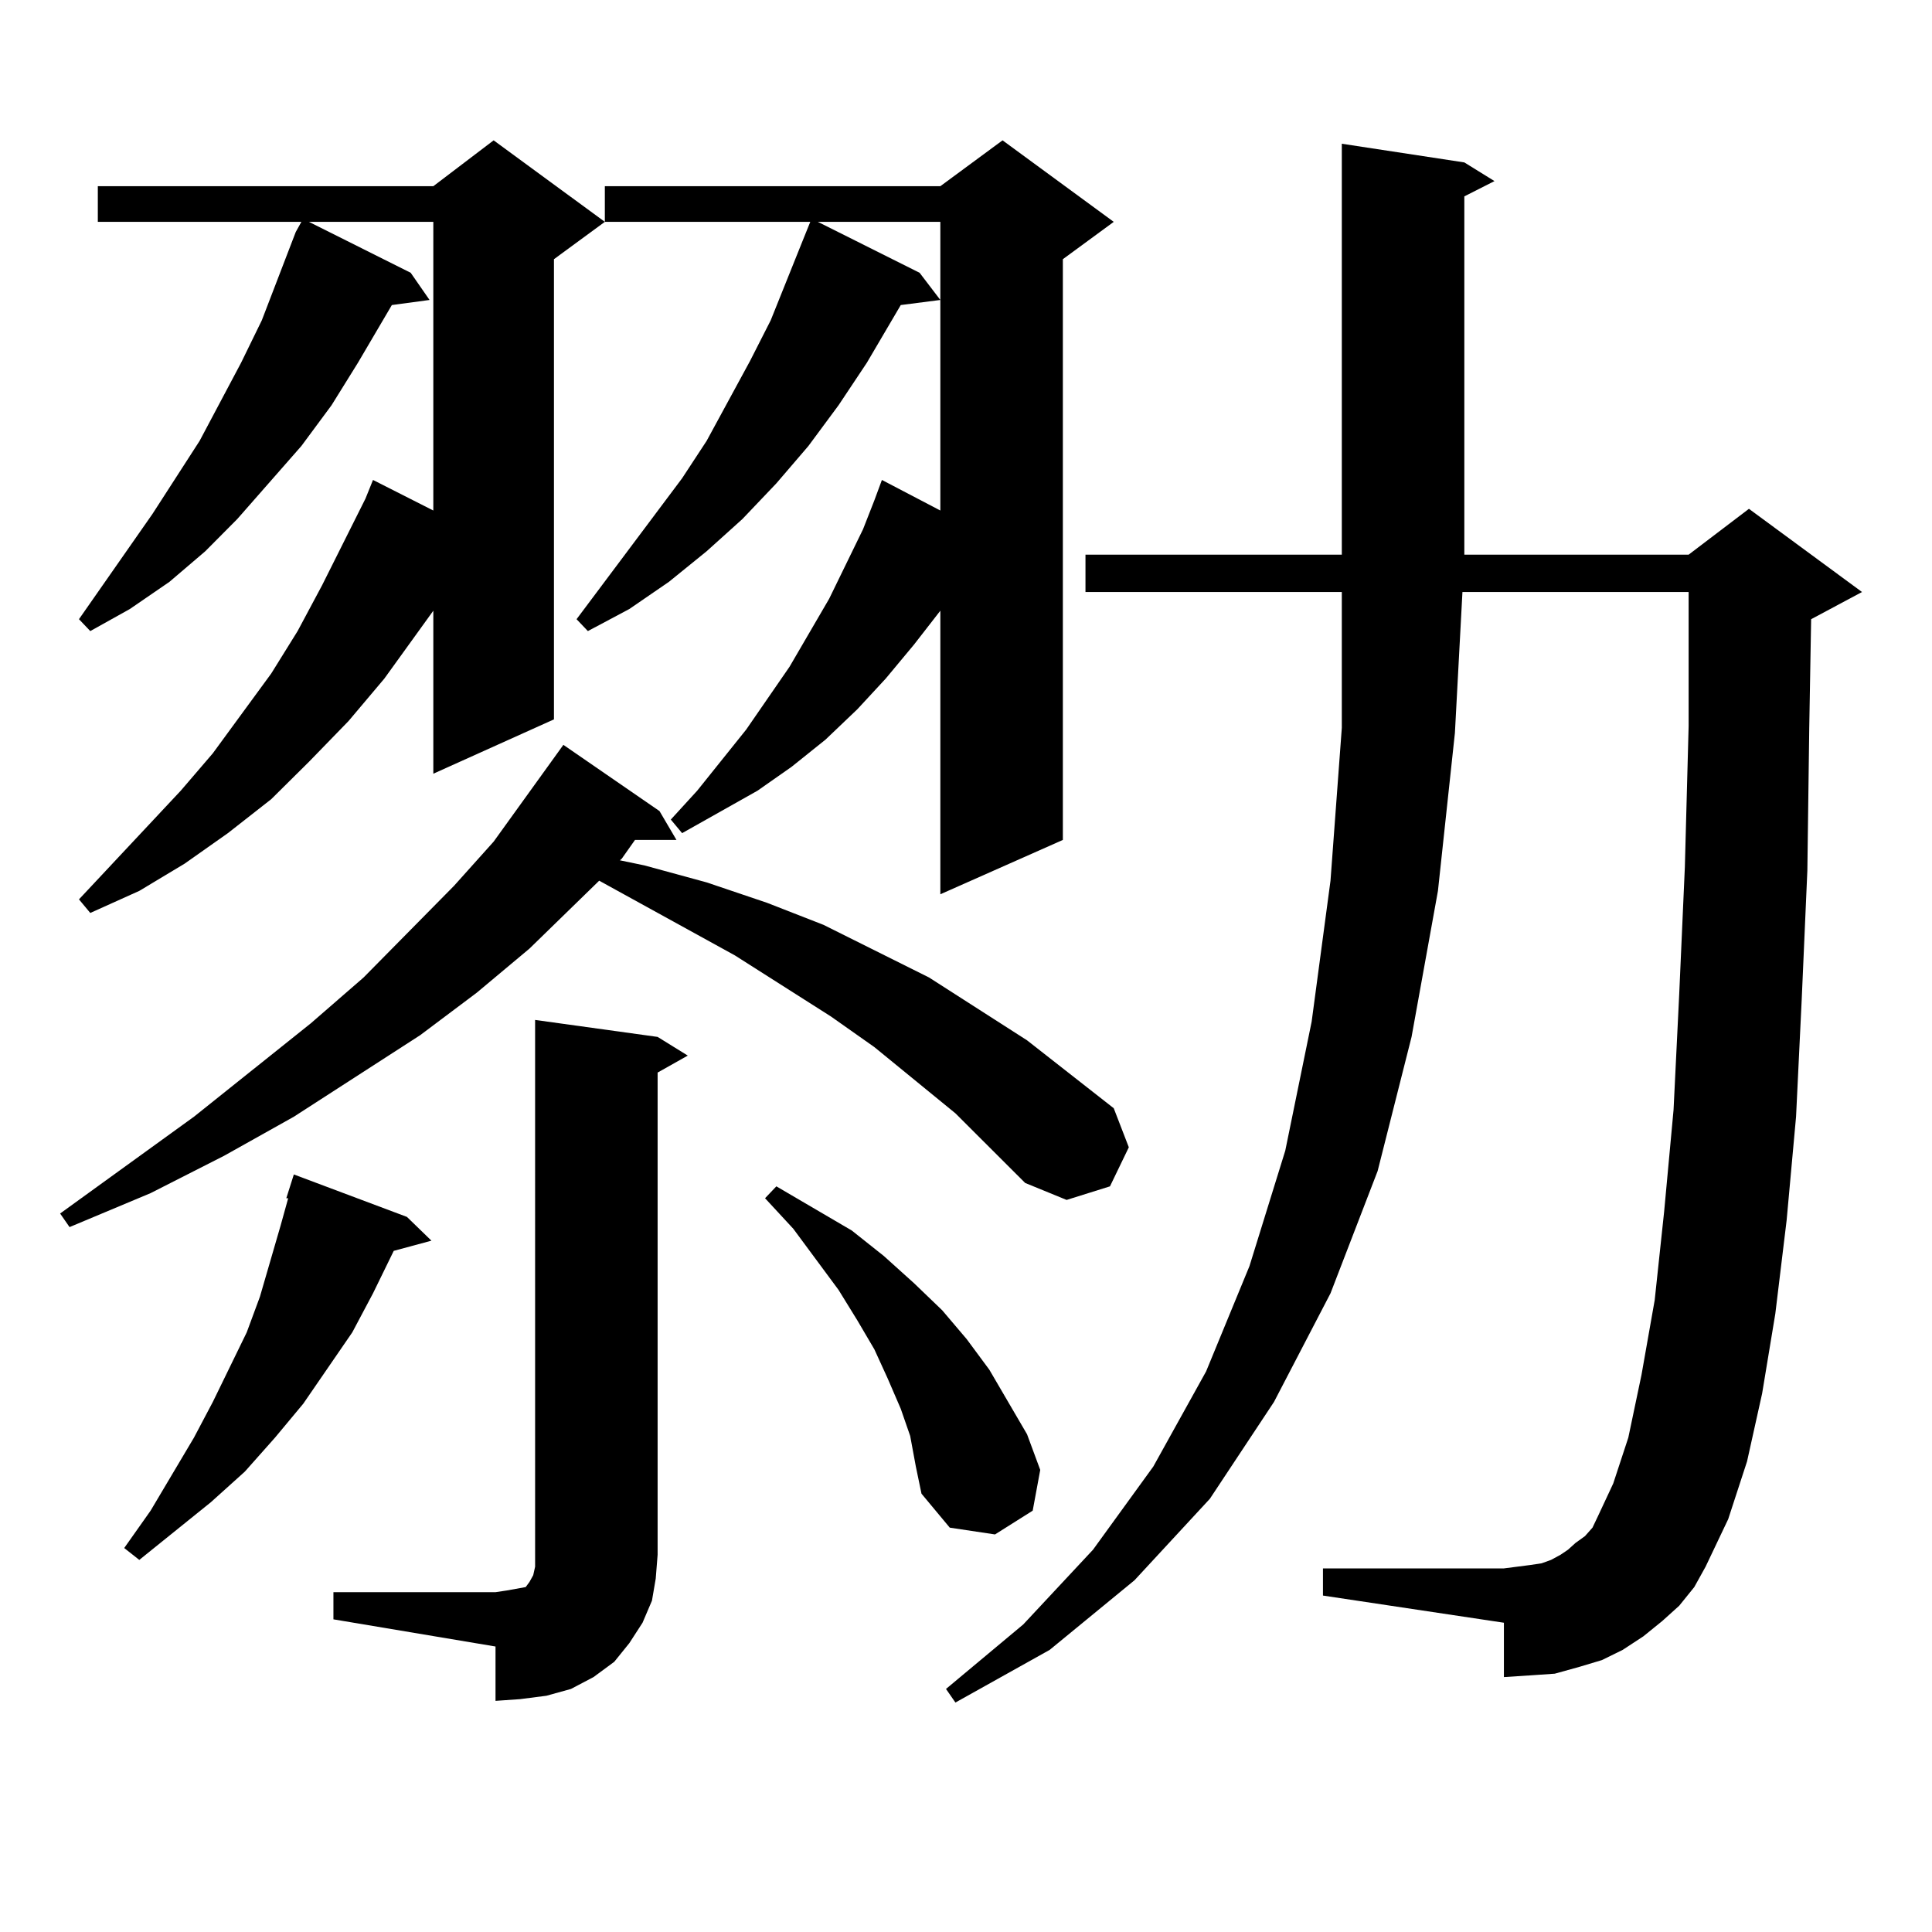 <?xml version="1.0" encoding="utf-8"?>
<!-- Generator: Adobe Illustrator 16.0.0, SVG Export Plug-In . SVG Version: 6.00 Build 0)  -->
<!DOCTYPE svg PUBLIC "-//W3C//DTD SVG 1.1//EN" "http://www.w3.org/Graphics/SVG/1.1/DTD/svg11.dtd">
<svg version="1.1" id="图层_1" xmlns="http://www.w3.org/2000/svg" xmlns:xlink="http://www.w3.org/1999/xlink" x="0px" y="0px"
	 width="1000px" height="1000px" viewBox="0 0 1000 1000" enable-background="new 0 0 1000 1000" xml:space="preserve">
<path d="M494.524,576.254l-41.95-34.277l-22.438-15.82l-49.755-31.641l-70.242-38.672L274.042,491l-27.316,22.852l-29.268,21.973
	l-65.364,42.188l-36.097,20.215l-38.048,19.336l-41.95,17.578l-4.878-7.031l69.267-50.098l60.486-48.34l27.316-23.73l46.828-47.461
	l20.487-22.852l36.097-50.098l49.755,34.277l8.78,14.941h-21.463l-6.829,9.668l-0.976,0.879l12.683,2.637l32.194,8.789
	l31.219,10.547l29.268,11.426l54.633,27.246l50.73,32.52l44.877,35.156l7.805,20.215l-9.756,20.215l-22.438,7.031l-21.463-8.789
	L494.524,576.254z M313.065,114.828l-26.341,19.336v238.184l-62.438,28.125v-84.375l-25.365,35.156l-18.536,21.973l-20.487,21.094
	l-19.512,19.336l-22.438,17.578l-22.438,15.82l-23.414,14.063L46.73,472.543l-5.854-7.031l52.682-56.25l16.585-19.336l30.243-41.309
	l13.658-21.973l12.683-23.73l22.438-44.824l3.902-9.668l31.219,15.82V114.828h-64.389l52.682,26.367l9.756,14.063l-19.512,2.637
	l-17.561,29.883l-13.658,21.973l-15.609,21.094l-33.17,37.793l-16.585,16.699l-18.536,15.82l-20.487,14.063L46.73,326.644
	l-5.854-6.152L78.925,266l24.39-37.793l21.463-40.43l10.731-21.973l17.561-45.703l2.927-5.273H50.633V96.371h173.654l31.219-23.73
	L313.065,114.828z M210.629,629.867l12.683,12.305l-19.512,5.273l-10.731,21.973l-10.731,20.215l-12.683,18.457l-12.683,18.457
	l-14.634,17.578l-15.609,17.578l-17.561,15.82l-37.072,29.883l-7.805-6.152l13.658-19.336l22.438-37.793l9.756-18.457l17.561-36.035
	l6.829-18.457l10.731-36.914l3.902-14.063h-0.976l3.902-12.305L210.629,629.867z M172.581,824.105h83.9l5.854-0.879l4.878-0.879
	l4.878-0.879l1.951-2.637l1.951-3.516l0.976-4.395v-6.152V527.914l63.413,8.789l15.609,9.668l-15.609,8.789v249.609l-0.976,12.305
	l-1.951,11.426l-4.878,11.426l-6.829,10.547l-7.805,9.668l-10.731,7.91l-11.707,6.152l-12.683,3.516l-13.658,1.758l-12.683,0.879
	V852.23l-83.9-14.063V824.105z M576.474,114.828l-26.341,19.336V434.75l-63.413,28.125V316.097l-13.658,17.578l-14.634,17.578
	l-14.634,15.82l-16.585,15.82l-17.561,14.063l-17.561,12.305l-39.023,21.973l-5.854-7.031l13.658-14.941l25.365-31.641l22.438-32.52
	l20.487-35.156l17.561-36.035l5.854-14.941l3.902-10.547l30.243,15.82V114.828h-63.413l52.682,26.367l10.731,14.063l-20.487,2.637
	l-17.561,29.883l-14.634,21.973l-15.609,21.094l-16.585,19.336l-17.561,18.457l-18.536,16.699l-19.512,15.82l-20.487,14.063
	l-21.463,11.426l-5.854-6.152l54.633-72.949l12.683-19.336l22.438-41.309l10.731-21.094l16.585-41.309l3.902-9.668H313.065V96.371
	H486.72l32.194-23.73L576.474,114.828z M471.11,743.246l-4.878-14.063l-6.829-15.82l-6.829-14.941l-8.78-14.941l-9.756-15.82
	l-23.414-31.641l-14.634-15.82l5.854-6.152l39.023,22.852l16.585,13.184l15.609,14.063l14.634,14.063l12.683,14.941l11.707,15.82
	l9.756,16.699l9.756,16.699l6.829,18.457l-3.902,21.094l-19.512,12.305l-23.414-3.516l-14.634-17.578l-2.927-14.063L471.11,743.246z
	 M869.149,831.136l-8.78,7.91l-9.756,7.91l-10.731,7.031l-10.731,5.273l-11.707,3.516l-12.683,3.516l-12.683,0.879l-13.658,0.879
	v-28.125l-93.656-14.063v-14.063h93.656l6.829-0.879l6.829-0.879l5.854-0.879l4.878-1.758l4.878-2.637l3.902-2.637l3.902-3.516
	l4.878-3.516l3.902-4.395l2.927-6.152l7.805-16.699l7.805-23.73l6.829-32.52l6.829-38.672l4.878-45.703l4.878-52.734l2.927-59.766
	l2.927-65.918l1.951-72.949v-69.434h-117.07l-3.902,72.949l-8.78,81.738l-13.658,75.586l-17.561,69.434l-24.39,63.281l-29.268,56.25
	l-33.17,50.098l-39.023,42.188l-43.901,36.035l-48.779,27.246l-4.878-7.031l39.999-33.398l36.097-38.672l31.219-43.066
	l27.316-49.219l22.438-54.492l18.536-59.766l13.658-66.797l9.756-72.949l5.854-79.102v-70.313H561.84v-19.336h132.68V74.398
	l63.413,9.668l15.609,9.668l-15.609,7.91v185.449h116.095l31.219-23.73l58.535,43.066l-26.341,14.063l-0.976,56.25l-0.976,73.828
	l-2.927,66.797l-2.927,60.645l-4.878,53.613l-5.854,48.34l-6.829,41.309l-7.805,35.156l-9.756,29.883l-11.707,24.609l-5.854,10.547
	L869.149,831.136z"/>
</svg>
